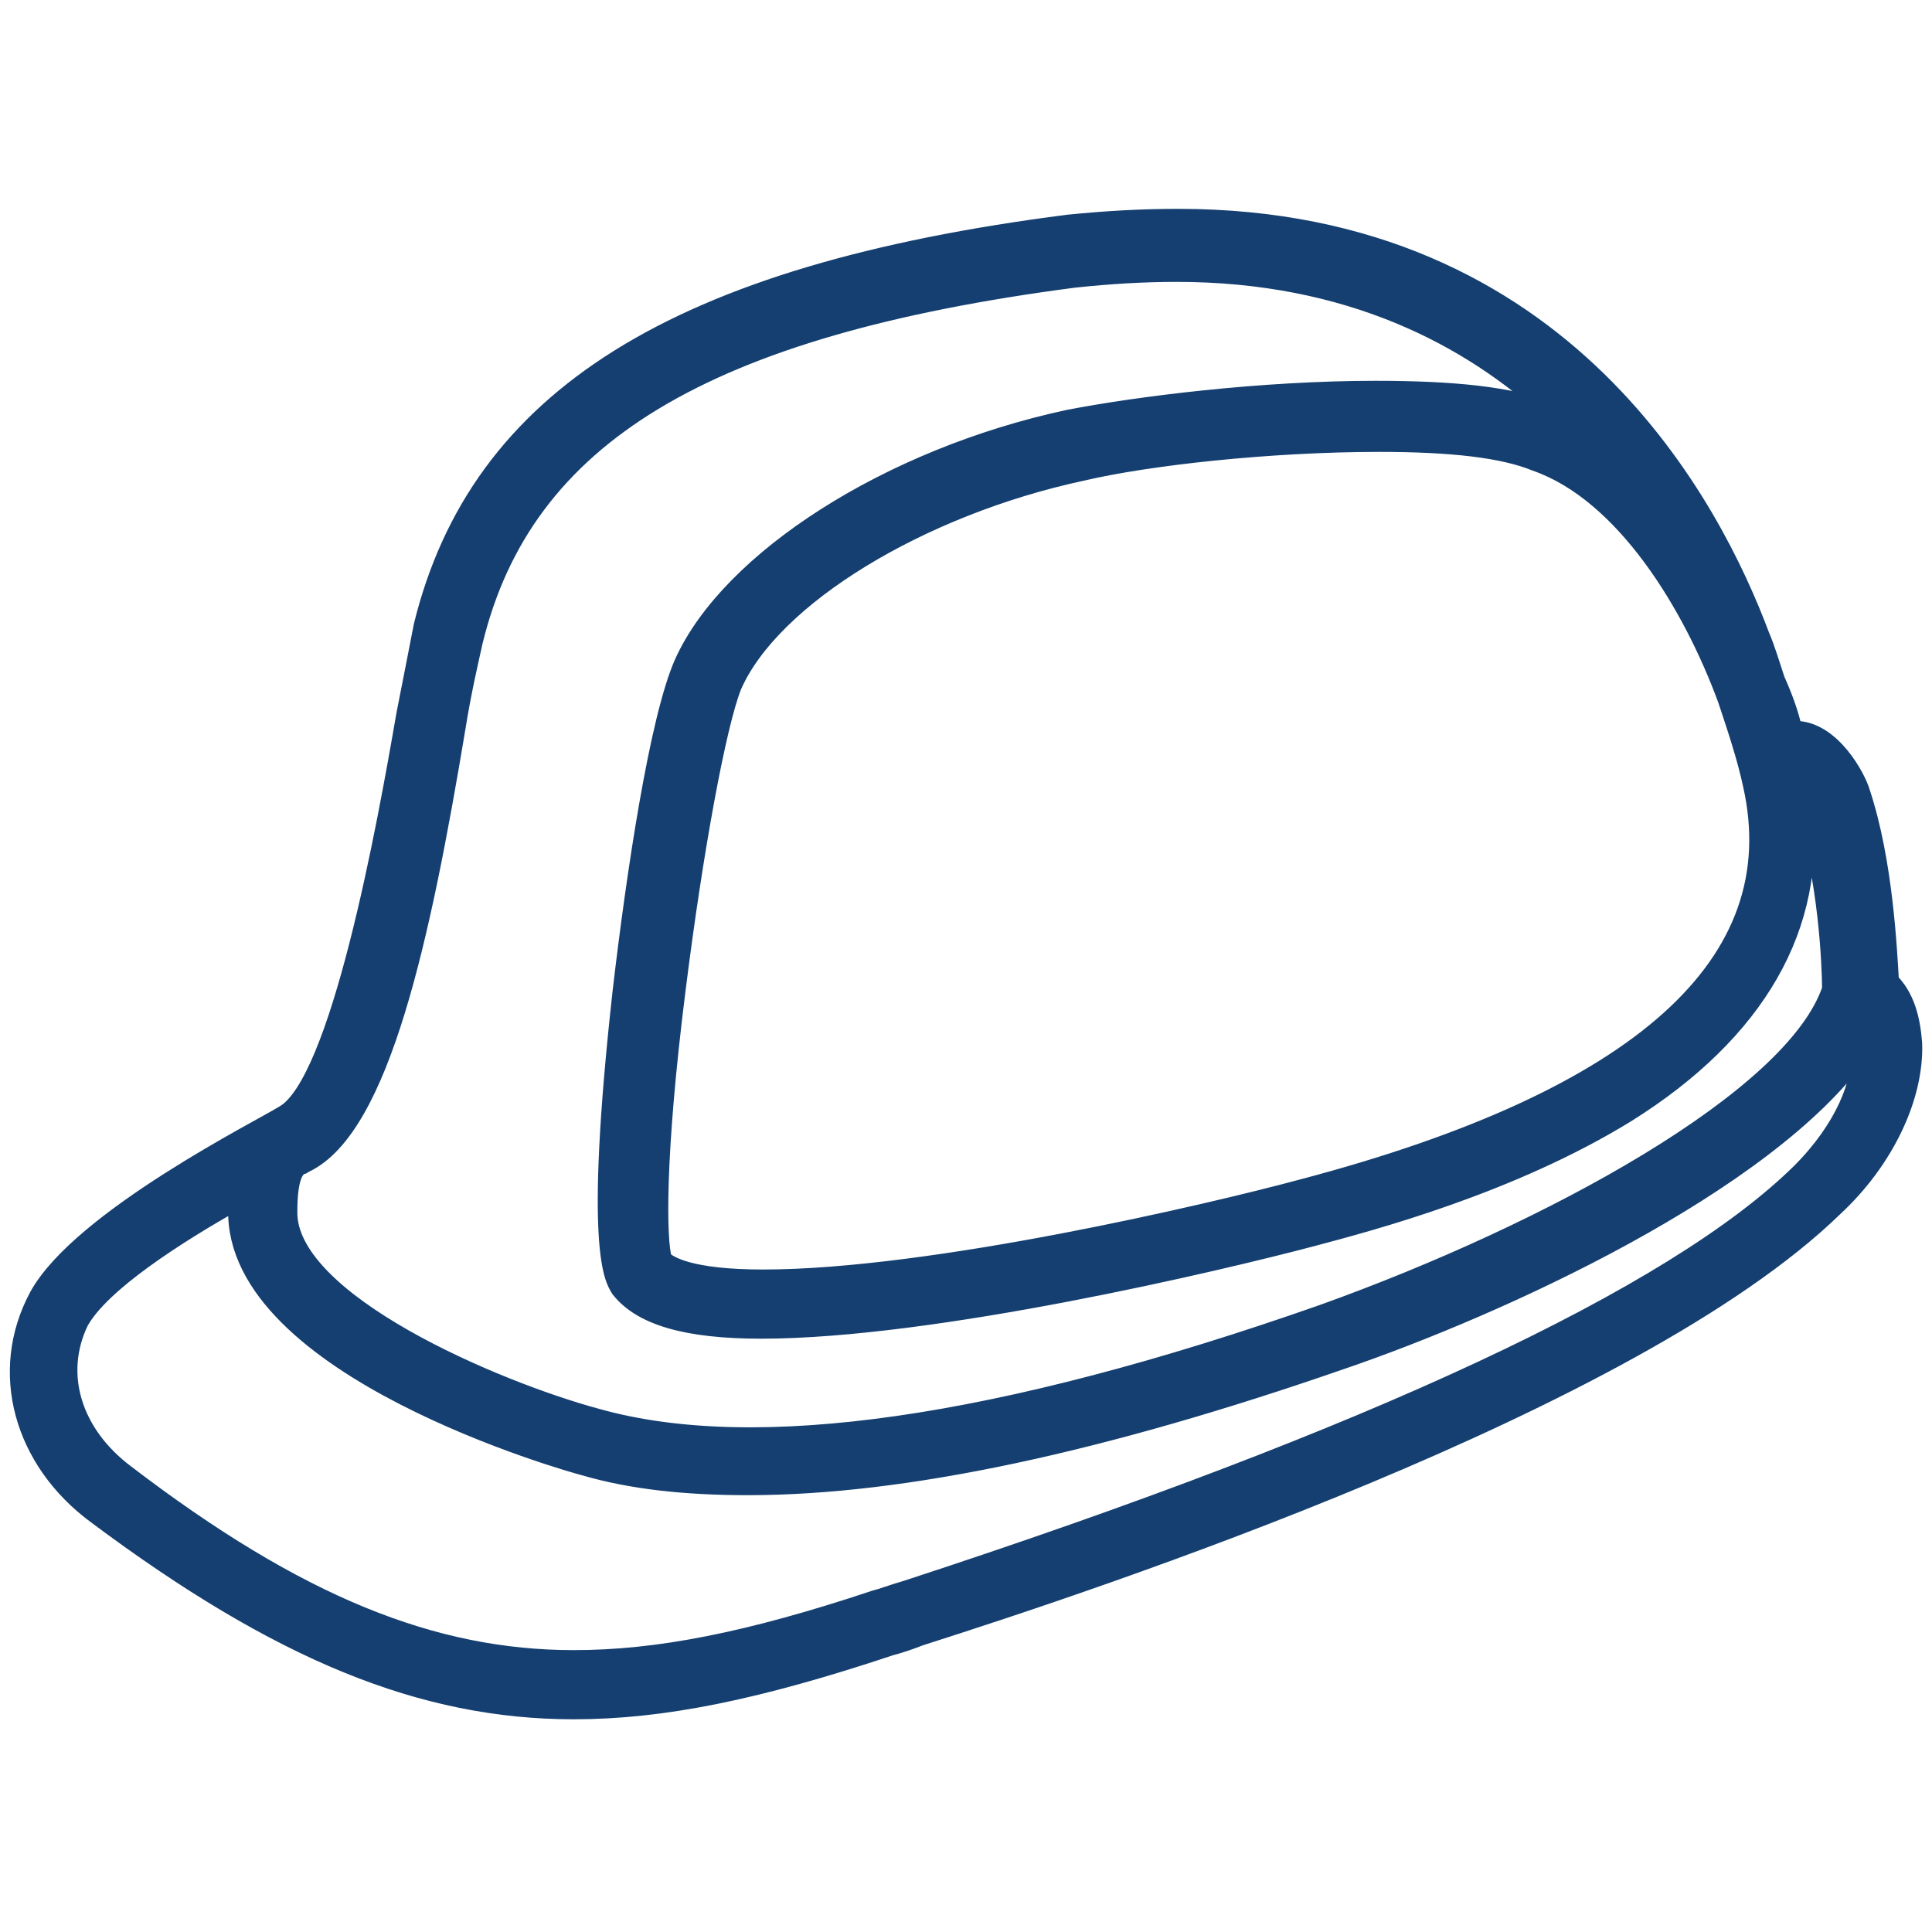 <?xml version="1.0" encoding="utf-8"?>
<!-- Generator: Adobe Illustrator 23.0.3, SVG Export Plug-In . SVG Version: 6.00 Build 0)  -->
<svg version="1.1" id="Ebene_1" xmlns="http://www.w3.org/2000/svg" xmlns:xlink="http://www.w3.org/1999/xlink" x="0px" y="0px"
	 width="100px" height="100px" viewBox="0 0 100 100" style="enable-background:new 0 0 100 100;" xml:space="preserve">
<style type="text/css">
	.st0{fill:#143F70;stroke:#143F70;stroke-width:0.98;stroke-miterlimit:10;}
</style>
<g>
	<path class="st0" d="M99,54c-0.1-1.3-0.4-2.4-1.2-3.2c-0.1-1.6-0.3-6.2-1.5-9.8c-0.2-0.7-1.5-3.2-3.4-3.2h-0.1
		c-0.2-0.9-0.5-1.7-0.9-2.6c-0.3-0.9-0.5-1.6-0.8-2.3c-2.4-6.4-10-21.6-30.1-21.6c-1.9,0-3.7,0.1-5.7,0.3
		c-20.3,2.6-30.5,9-33.4,20.8c-0.2,1-0.5,2.6-0.9,4.6c-1,5.8-3.4,19.1-6.3,20.7C13.6,58.4,4.2,63.1,2,67.1C-0.1,71,1.2,75.6,5,78.4
		c9.5,7.1,16.9,10.1,24.7,10.1c4.6,0,9.5-1,16.4-3.3c0.4-0.1,1-0.3,1.5-0.5c9.1-2.9,36.9-12.1,47.3-22.2C97.6,60,99.1,56.7,99,54
		L99,54z M89.4,36.2c0.5,1.5,1,3,1.3,4.4c2.1,9.3-5.8,16.3-23.2,20.9c-4.8,1.3-19.3,4.7-28,4.7c-3.8,0-4.9-0.7-5.2-1
		c-0.3-0.9-0.4-5.3,0.7-14c0.9-7.2,2.1-13.7,2.9-15.7c2-4.6,9.7-9.3,18.1-11.1c3.4-0.8,9.7-1.5,15.4-1.5c3.7,0,6.4,0.3,8.1,1
		C84.1,25.5,87.6,31.3,89.4,36.2L89.4,36.2z M23.6,37.7c0.3-1.9,0.7-3.6,0.9-4.5c2.6-10.7,12-16.3,31.1-18.8
		c1.9-0.2,3.6-0.3,5.3-0.3c8.9,0,15.2,3.3,19.5,7.3c-0.1,0-0.1,0-0.2-0.1c-2-0.8-5-1.1-9-1.1c-5.9,0-12.3,0.8-15.9,1.5
		c-9.3,2-17.5,7.3-19.9,12.6c-1.3,2.9-2.5,11-3.2,17c-1.5,13.5-0.4,14.9-0.1,15.4c1.1,1.4,3.4,2.1,7.3,2.1c8.9,0,23.7-3.5,28.6-4.8
		c3-0.8,10.2-2.7,16.2-6.4c6.7-4.2,9.9-9.7,9.1-16c0.1,0.1,0.1,0.2,0.1,0.3c1.2,3.4,1.4,8.1,1.4,9.3C92.9,56.9,80.2,63.8,68.5,68
		c-16.8,5.9-29.4,7.7-37.6,5.4c-5.2-1.4-16.1-6-16-10.7c0-1.9,0.4-2.3,0.7-2.4c0.1,0,0.1-0.1,0.2-0.1C19.7,58.3,21.8,48.5,23.6,37.7
		L23.6,37.7z M93.2,60.7c-6.5,6.4-22.1,13.7-46.3,21.6c-0.7,0.2-1.2,0.4-1.6,0.5C38.7,85,34,85.9,29.7,85.9
		c-7.3,0-14.3-2.8-23.2-9.6c-2.8-2.1-3.7-5.2-2.4-7.9c1.1-2,5-4.5,8.2-6.3v0.5c-0.2,8.2,17.2,13.1,18,13.3c2.4,0.7,5.2,1,8.4,1
		c8.1,0,18.3-2.2,30.7-6.5c8.2-2.8,22-9.1,26.9-16C96.4,56,95.5,58.4,93.2,60.7L93.2,60.7z"/>
</g>
</svg>
